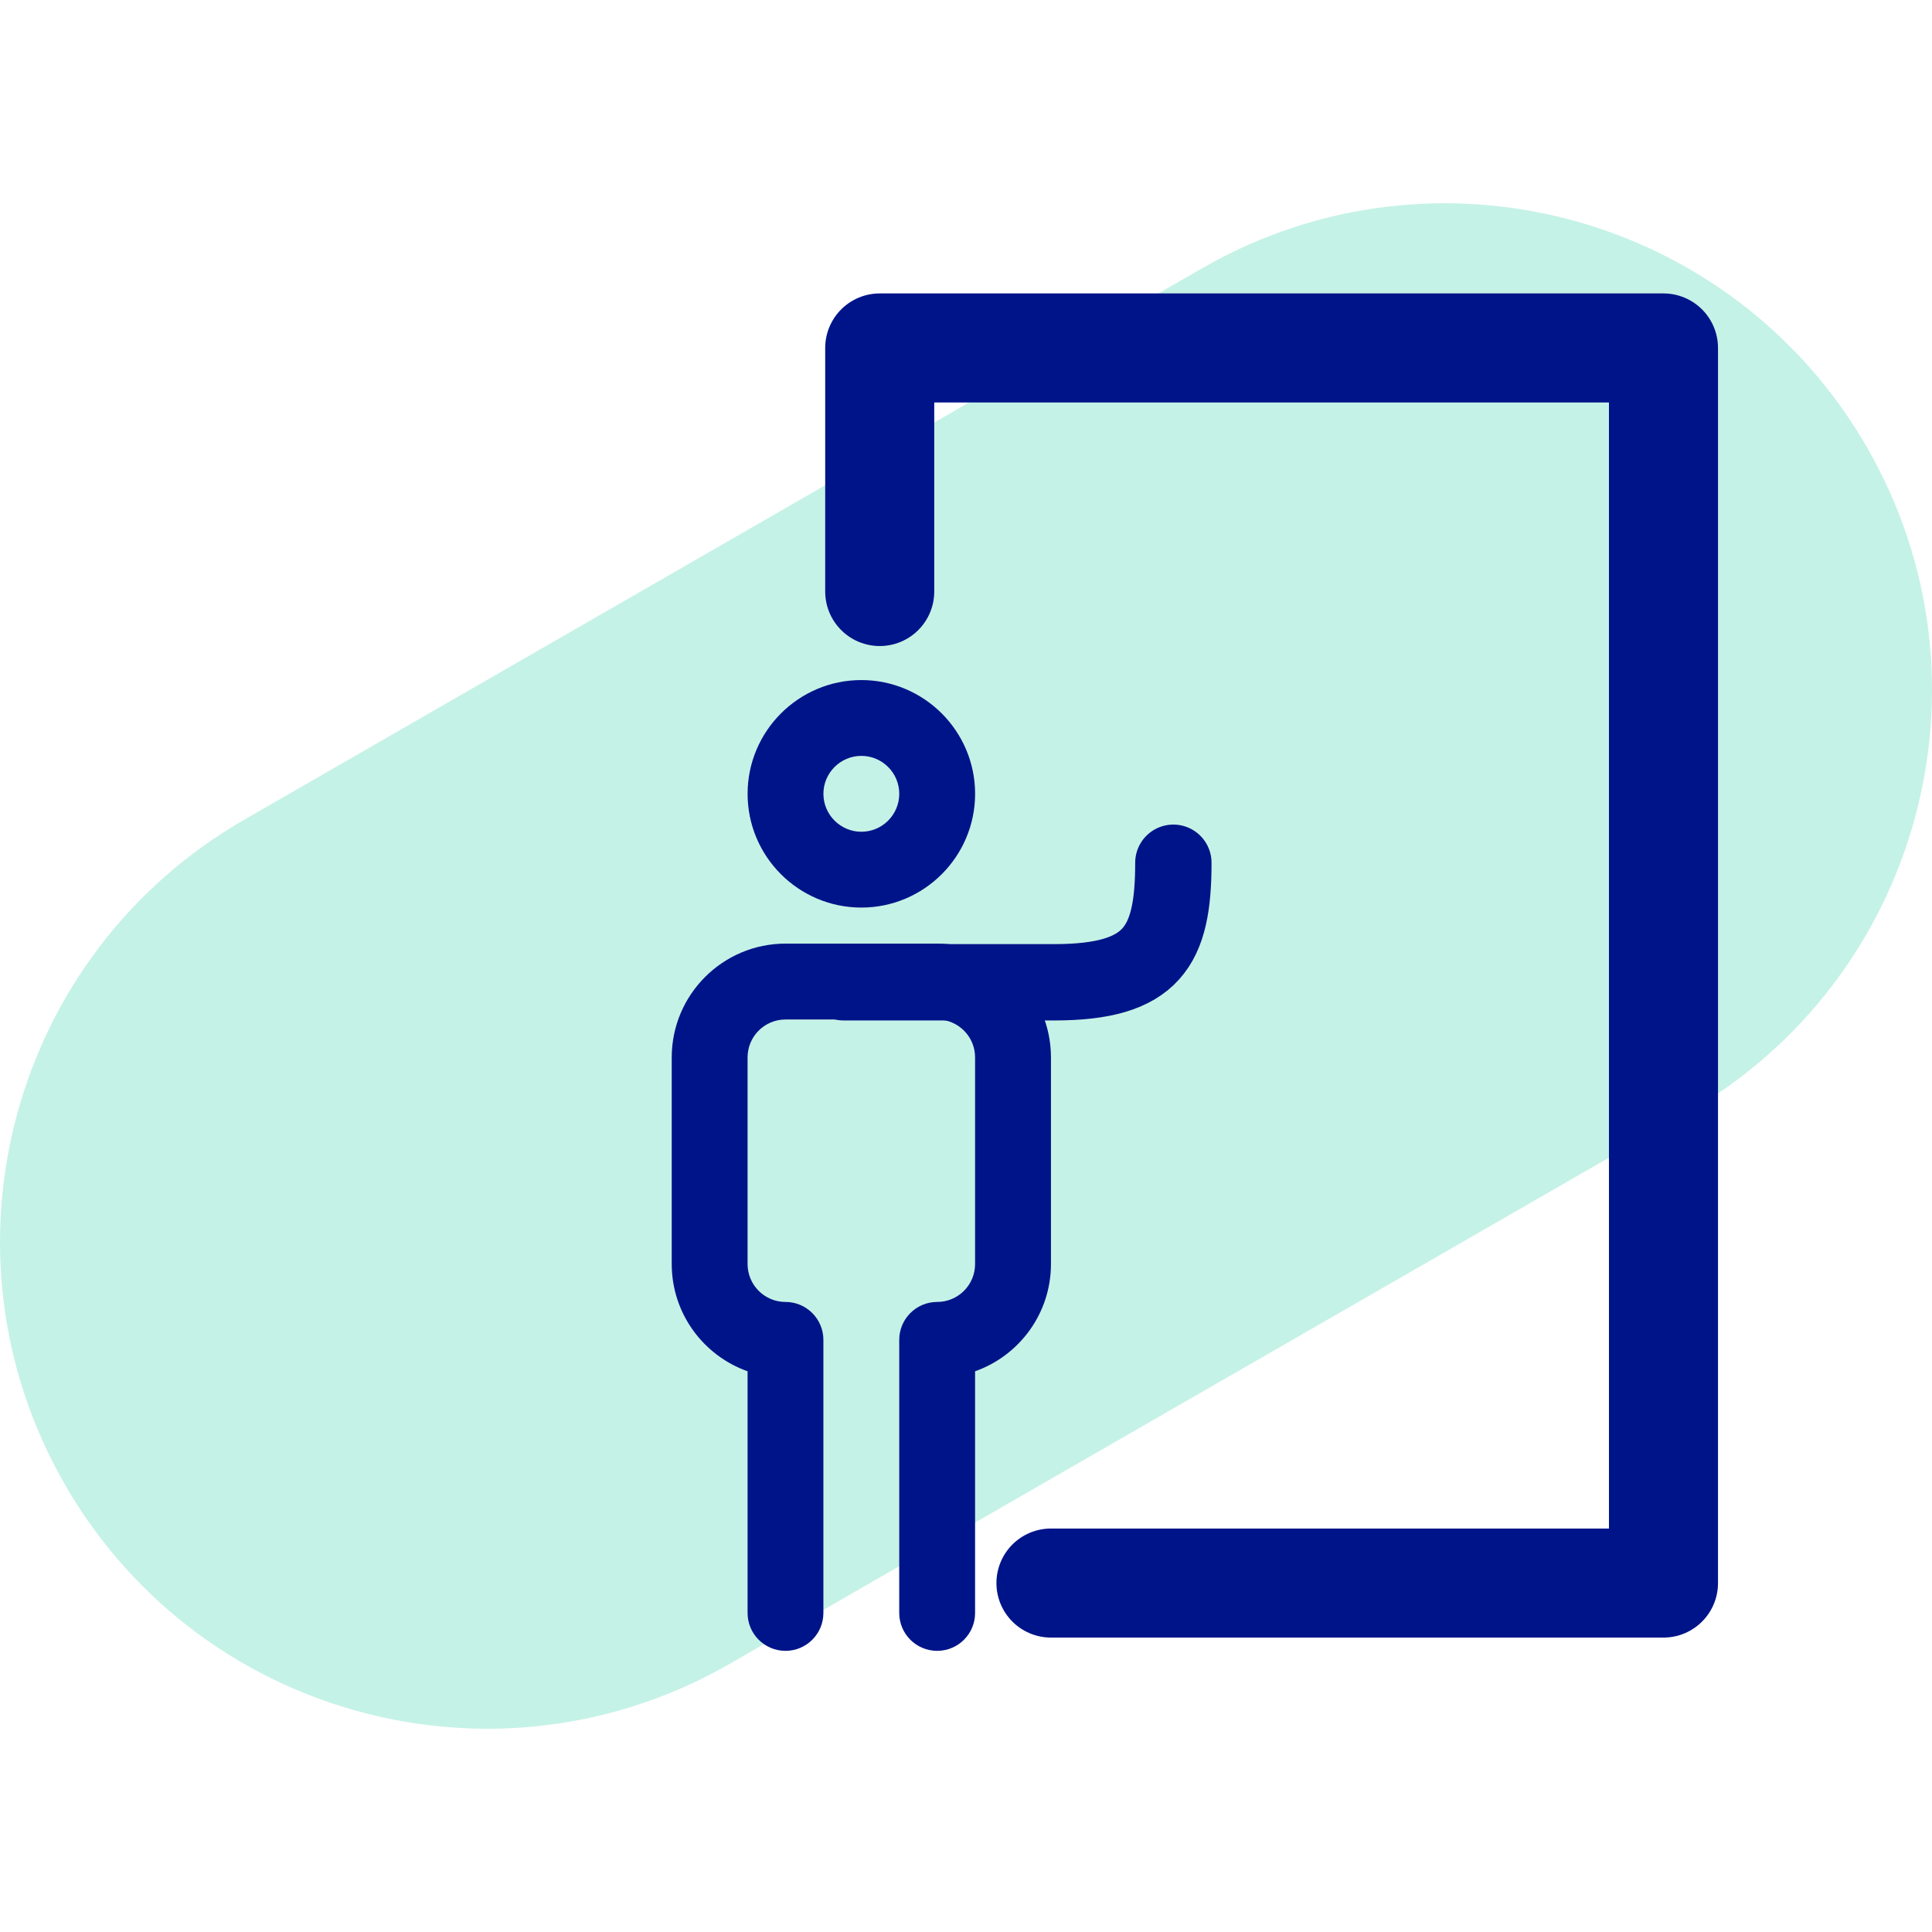 <?xml version="1.0" encoding="UTF-8"?> <!-- Generator: Adobe Illustrator 15.0.0, SVG Export Plug-In . SVG Version: 6.00 Build 0) --> <svg xmlns="http://www.w3.org/2000/svg" xmlns:xlink="http://www.w3.org/1999/xlink" version="1.1" id="Layer_1" x="0px" y="0px" width="70px" height="70px" viewBox="0 0 70 70" xml:space="preserve"> <g> <path fill="#C5F2E6" d="M17.661,62.635c-6.116,0-12.062-3.184-15.321-8.869c-4.846-8.453-1.921-19.232,6.531-24.079L43.582,9.705 c8.452-4.846,19.232-1.922,24.078,6.53c4.847,8.452,1.923,19.232-6.53,24.078L26.417,60.296 C23.652,61.881,20.635,62.635,17.661,62.635z"></path> <g> <polyline fill="none" stroke="#001489" stroke-width="3.951" stroke-linecap="round" stroke-linejoin="round" stroke-miterlimit="10" points=" 31.874,21.432 31.874,12.607 60.271,12.607 60.271,57.357 38.078,57.357 "></polyline> <g> <path fill="#001489" d="M31.208,32.883c2.272,0,4.122-1.849,4.122-4.122c0-2.271-1.85-4.121-4.122-4.121 s-4.121,1.849-4.121,4.121C27.086,31.034,28.935,32.883,31.208,32.883L31.208,32.883z M31.208,27.387 c0.758,0,1.374,0.617,1.374,1.374c0,0.758-0.616,1.375-1.374,1.375c-0.756,0-1.374-0.617-1.374-1.375 C29.833,28.004,30.452,27.387,31.208,27.387L31.208,27.387z"></path> <path fill="#001489" d="M22.964,57.064"></path> <path fill="#001489" d="M33.956,34.189H28.46c-2.272,0-4.122,1.848-4.122,4.122v7.487c0,1.792,1.148,3.319,2.748,3.886v8.756 c0,0.759,0.614,1.373,1.374,1.373c0.758,0,1.373-0.614,1.373-1.373v-9.893c0-0.76-0.615-1.375-1.373-1.375 s-1.374-0.615-1.374-1.374v-7.487c0-0.758,0.616-1.373,1.374-1.373h5.495c0.758,0,1.374,0.615,1.374,1.373v7.487 c0,0.759-0.616,1.374-1.374,1.374c-0.759,0-1.374,0.615-1.374,1.375v9.893c0,0.759,0.615,1.373,1.374,1.373 c0.76,0,1.374-0.614,1.374-1.373v-8.756c1.601-0.565,2.749-2.094,2.749-3.886v-7.487C38.078,36.037,36.229,34.189,33.956,34.189 L33.956,34.189z"></path> </g> <path fill="none" stroke="#001489" stroke-width="2.766" stroke-linecap="round" stroke-linejoin="round" stroke-miterlimit="10" d=" M30.568,35.59c0,0,4.908,0,7.625,0c3.58,0,4.32-1.306,4.32-4.331"></path> </g> </g> </svg> 